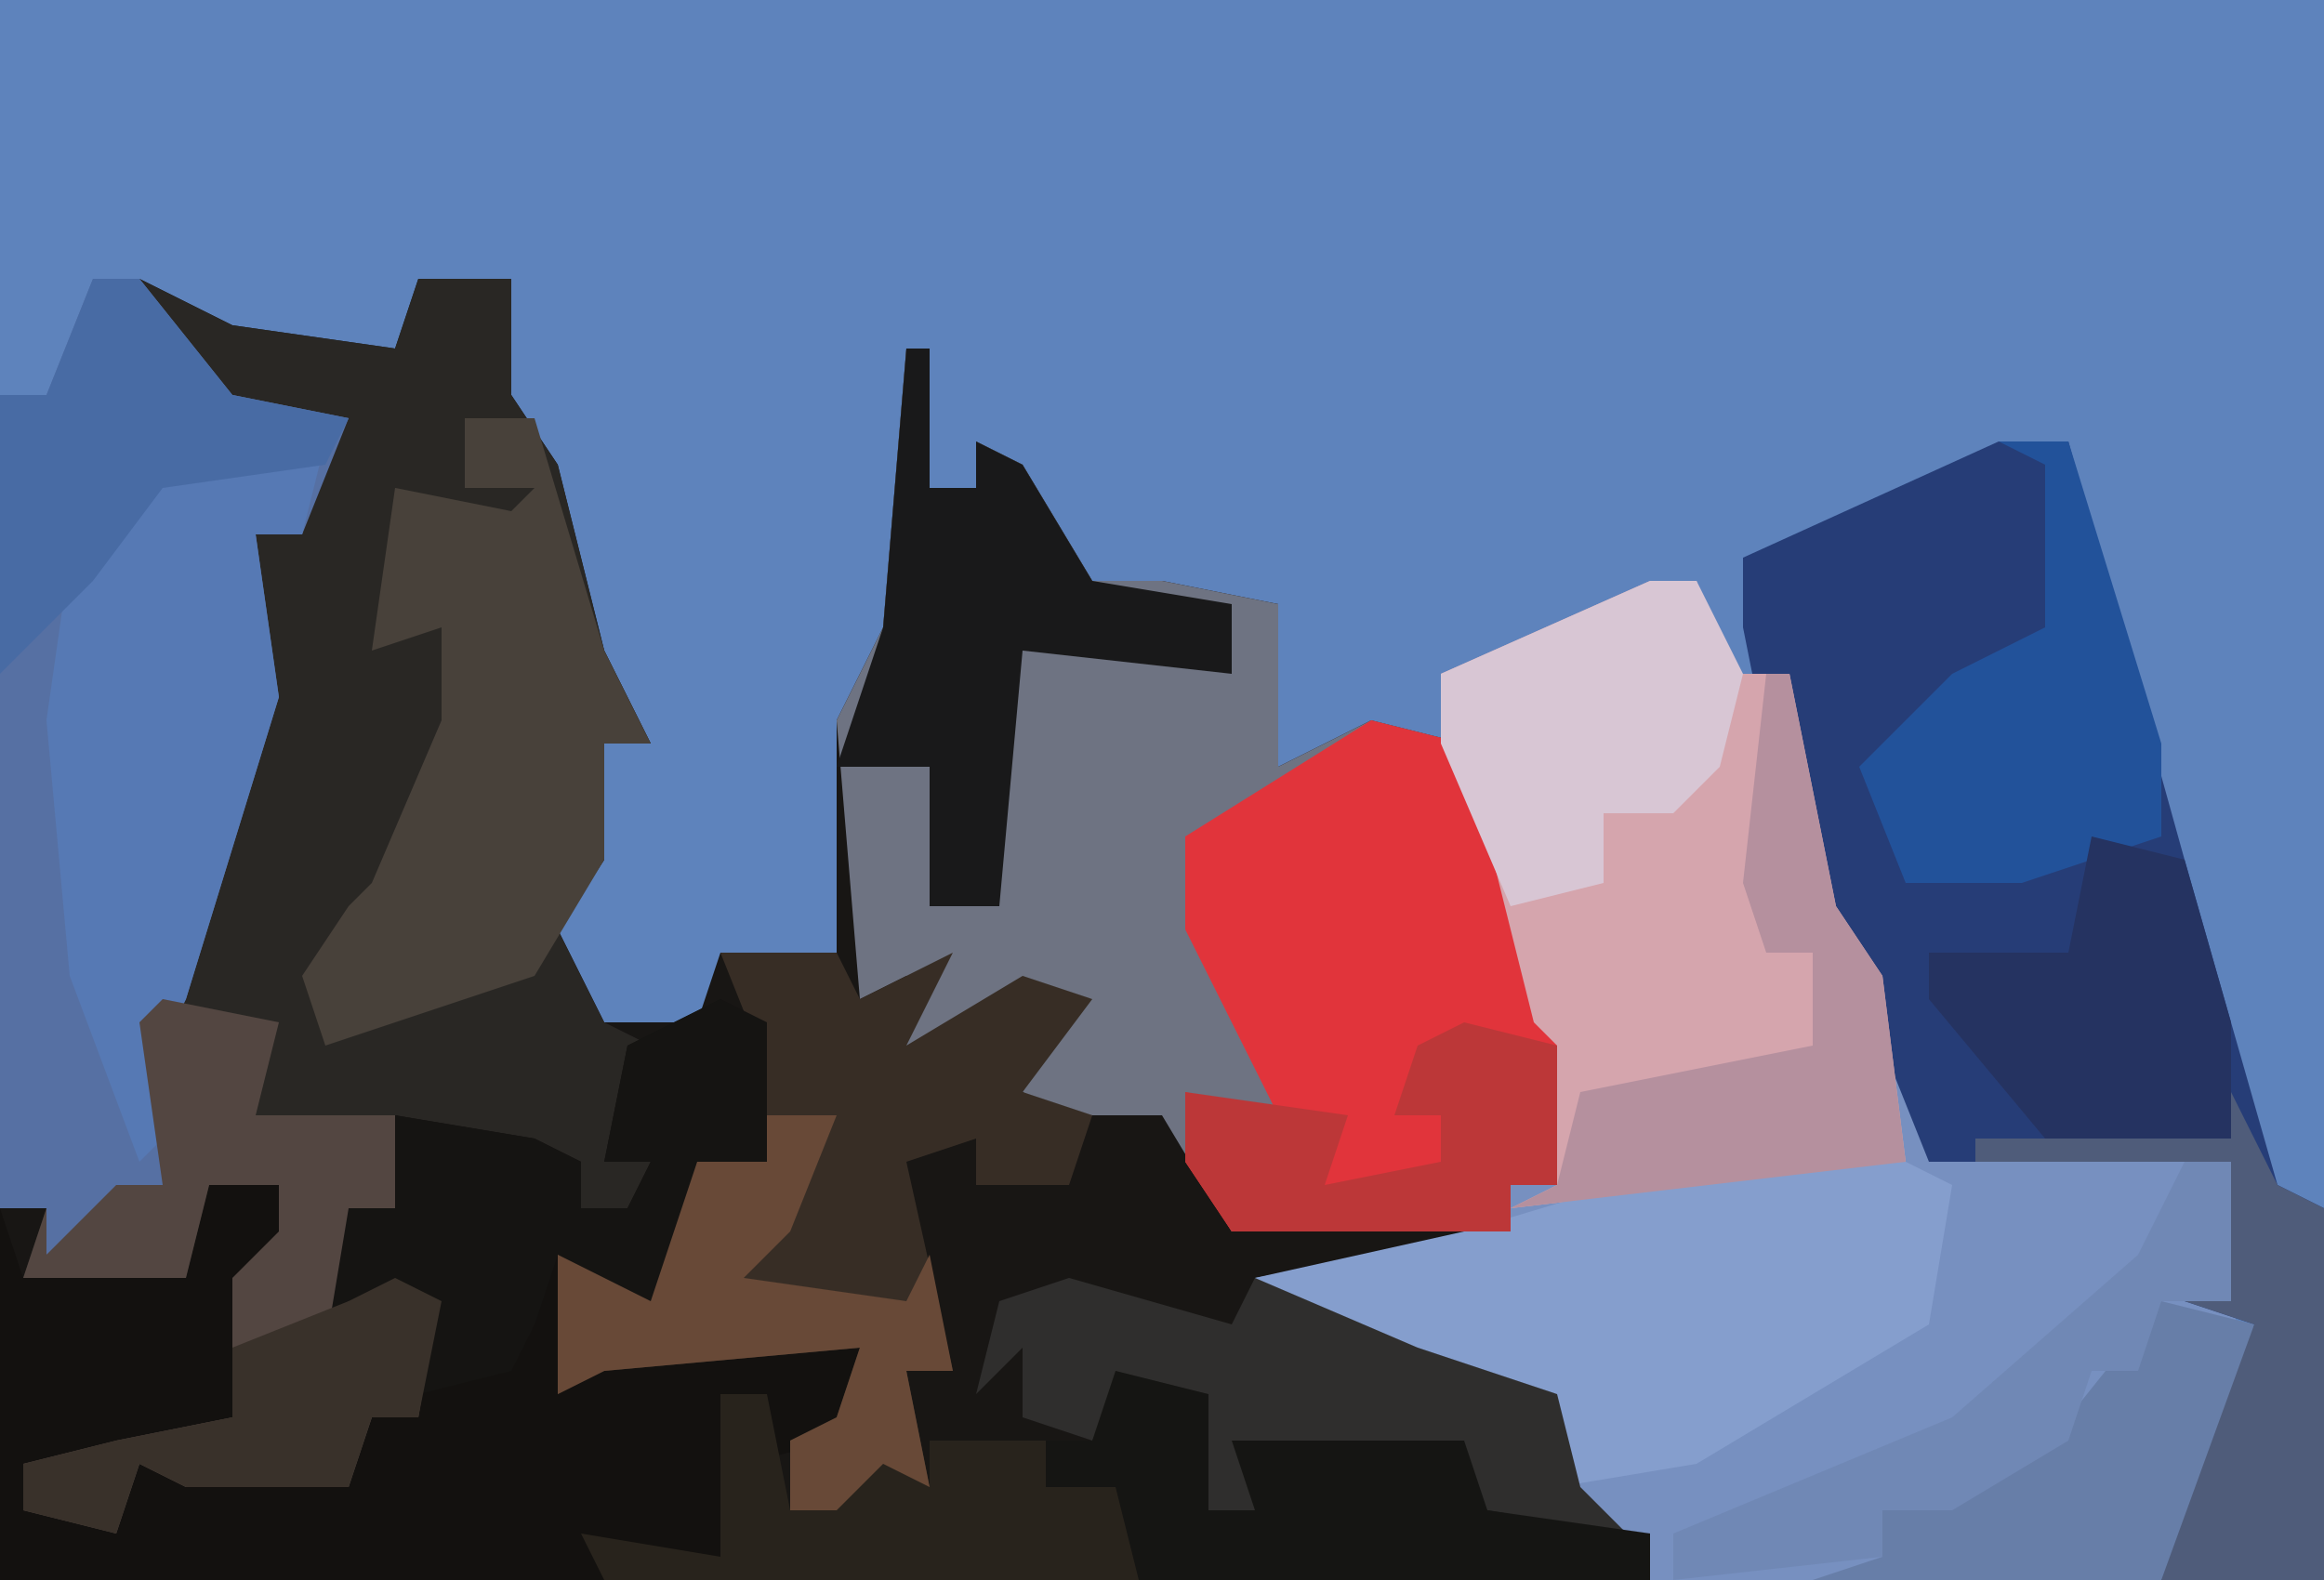 <?xml version="1.0" encoding="UTF-8"?>
<svg version="1.1" xmlns="http://www.w3.org/2000/svg" width="100" height="68">
<path d="M0,0 L100,0 L100,68 L0,68 Z " fill="#5E83BC" transform="translate(0,0)"/>
<path d="M0,0 L4,2 L11,3 L12,0 L16,0 L16,5 L18,8 L20,16 L22,20 L20,20 L20,25 L18,28 L20,32 L24,32 L25,29 L30,29 L30,19 L32,15 L33,3 L34,3 L34,9 L36,9 L36,7 L38,8 L41,13 L44,13 L49,14 L49,21 L53,19 L57,20 L60,32 L61,33 L61,39 L59,39 L59,41 L54,43 L48,43 L55,46 L61,48 L62,52 L65,54 L65,56 L-6,56 L-6,40 L-4,40 L-4,42 L-1,39 L1,39 L0,32 L3,23 L5,16 L4,14 L5,11 L8,8 L9,6 L4,6 L0,2 Z " fill="#181614" transform="translate(6,12)"/>
<path d="M0,0 L2,0 L3,4 L6,4 L8,14 L12,22 L12,25 L25,25 L25,31 L26,35 L23,42 L22,43 L0,43 L-5,38 L-5,36 L-13,32 L-17,32 L-17,30 L-6,28 L-6,26 L-4,26 L-6,19 L-9,7 L-9,4 Z " fill="#7790C0" transform="translate(71,25)"/>
<path d="M0,0 L4,2 L11,3 L12,0 L16,0 L16,5 L18,8 L20,16 L22,20 L20,20 L20,25 L18,28 L20,32 L22,33 L20,38 L22,38 L21,41 L19,40 L19,38 L11,36 L11,40 L9,40 L9,44 L13,43 L12,49 L10,49 L9,52 L2,52 L0,51 L-1,54 L-5,53 L-5,51 L-1,50 L4,49 L4,43 L6,41 L6,39 L3,39 L2,43 L-5,43 L-4,40 L-4,42 L-1,39 L1,39 L0,32 L3,23 L5,16 L4,14 L5,11 L8,8 L9,6 L4,6 L0,2 Z " fill="#292724" transform="translate(6,12)"/>
<path d="M0,0 L1,0 L1,6 L3,6 L3,4 L5,5 L8,10 L11,10 L16,11 L16,18 L20,16 L24,17 L27,29 L28,30 L28,36 L26,36 L26,38 L14,38 L11,33 L7,33 L5,32 L7,28 L3,30 L0,30 L0,27 L-2,28 L-3,16 L-1,12 Z " fill="#6E7382" transform="translate(39,15)"/>
<path d="M0,0 L3,0 L8,18 L12,32 L14,33 L14,49 L7,49 L11,38 L8,37 L10,37 L9,34 L10,31 L-3,31 L-7,21 L-9,18 L-11,8 L-11,5 Z " fill="#263D77" transform="translate(86,19)"/>
<path d="M0,0 L2,1 L2,3 L2,4 L2,7 L-1,7 L-2,13 L-4,14 L-7,11 L-6,16 L-5,15 L6,15 L5,19 L1,20 L2,17 L0,17 L0,24 L-5,24 L-5,25 L-31,25 L-31,9 L-30,12 L-23,12 L-22,8 L-19,8 L-18,11 L-21,12 L-21,18 L-28,21 L-30,20 L-30,22 L-26,22 L-25,20 L-18,21 L-17,19 L-16,20 L-15,18 L-13,18 L-14,14 L-14,13 L-16,13 L-17,15 L-16,9 L-14,9 L-14,5 L-8,6 L-6,7 L-6,9 L-4,9 L-3,7 L-5,7 L-4,2 Z " fill="#13110F" transform="translate(31,43)"/>
<path d="M0,0 L2,0 L6,5 L11,6 L9,11 L7,11 L8,18 L4,31 L3,33 L4,36 L3,39 L1,41 L-2,42 L-2,40 L-4,40 L-4,5 L-2,5 Z " fill="#5670A3" transform="translate(4,12)"/>
<path d="M0,0 L2,0 L3,4 L6,4 L8,14 L10,17 L11,25 L-6,27 L-4,26 L-6,19 L-9,7 L-9,4 Z " fill="#D5A5AD" transform="translate(71,25)"/>
<path d="M0,0 L4,1 L7,13 L8,14 L8,20 L6,20 L6,22 L-6,22 L-8,19 L-8,16 L-4,17 L-8,9 L-8,5 Z " fill="#E1343B" transform="translate(59,31)"/>
<path d="M0,0 L5,0 L6,2 L10,0 L8,4 L13,1 L16,2 L13,6 L16,7 L15,10 L11,10 L11,8 L8,9 L10,18 L8,18 L9,23 L3,25 L3,21 L5,20 L6,17 L-5,18 L-7,19 L-7,13 L-3,15 L-1,9 L2,9 L1,7 L-1,6 L2,5 Z " fill="#372D25" transform="translate(31,41)"/>
<path d="M0,0 L9,0 L11,1 L10,7 L0,13 L-6,14 L-7,11 L-15,7 L-19,7 L-19,5 L-10,3 Z " fill="#859ECD" transform="translate(73,50)"/>
<path d="M0,0 L3,0 L6,10 L8,14 L6,14 L6,19 L3,24 L-6,27 L-7,24 L-5,21 L-4,20 L-1,13 L-1,9 L-4,10 L-3,3 L2,4 L3,3 L0,3 Z " fill="#48413A" transform="translate(20,18)"/>
<path d="M0,0 L4,0 L3,4 L1,4 L2,11 L-2,24 L-3,26 L-2,29 L-4,31 L-7,23 L-8,12 L-7,5 L-3,1 Z " fill="#5679B4" transform="translate(10,19)"/>
<path d="M0,0 L5,1 L4,5 L10,5 L10,9 L8,9 L8,13 L12,12 L11,18 L9,18 L8,21 L1,21 L-1,20 L-2,23 L-6,22 L-6,20 L-2,19 L3,18 L3,12 L5,10 L5,8 L2,8 L1,12 L-6,12 L-5,9 L-5,11 L-2,8 L0,8 L-1,1 Z " fill="#534641" transform="translate(7,43)"/>
<path d="M0,0 L2,1 L2,3 L2,4 L2,7 L-1,7 L-2,13 L-4,14 L-7,11 L-8,14 L-9,16 L-13,17 L-14,14 L-14,13 L-16,13 L-17,15 L-16,9 L-14,9 L-14,5 L-8,6 L-6,7 L-6,9 L-4,9 L-3,7 L-5,7 L-4,2 Z " fill="#151412" transform="translate(31,43)"/>
<path d="M0,0 L7,2 L8,0 L15,3 L21,5 L22,9 L24,11 L18,10 L16,8 L8,8 L8,10 L6,10 L6,5 L2,5 L1,7 L-2,6 L-2,3 L-4,5 L-3,1 Z " fill="#2F2E2D" transform="translate(46,55)"/>
<path d="M0,0 L1,0 L1,6 L3,6 L3,4 L5,5 L8,10 L14,11 L14,14 L5,13 L4,24 L1,24 L1,18 L-3,18 L-1,12 Z " fill="#19191A" transform="translate(39,15)"/>
<path d="M0,0 L4,1 L4,6 L6,6 L5,3 L15,3 L16,6 L23,7 L23,9 L1,9 L0,5 L-3,5 L-3,3 L-1,3 Z " fill="#151513" transform="translate(48,59)"/>
<path d="M0,0 L3,0 L7,13 L7,17 L1,19 L-4,19 L-6,14 L-2,10 L2,8 L2,1 Z " fill="#22529A" transform="translate(86,19)"/>
<path d="M0,0 L2,0 L4,4 L3,8 L1,10 L-2,10 L-2,13 L-6,14 L-9,7 L-9,4 Z " fill="#D8C6D4" transform="translate(71,25)"/>
<path d="M0,0 L4,1 L6,8 L6,13 L-2,13 L-7,7 L-7,5 L-1,5 Z " fill="#253361" transform="translate(90,36)"/>
<path d="M0,0 L4,1 L2,10 L0,12 L-15,12 L-12,11 L-12,9 L-4,5 Z " fill="#677EA8" transform="translate(93,56)"/>
<path d="M0,0 L1,0 L3,10 L5,13 L6,21 L-11,23 L-9,22 L-8,18 L2,16 L2,12 L0,12 L-1,9 Z " fill="#B5909E" transform="translate(76,29)"/>
<path d="M0,0 L3,0 L1,5 L-1,7 L6,8 L7,6 L8,11 L6,11 L7,16 L1,18 L1,14 L3,13 L4,10 L-7,11 L-9,12 L-9,6 L-5,8 L-3,2 L0,2 Z " fill="#684937" transform="translate(33,48)"/>
<path d="M0,0 L2,0 L6,5 L11,6 L10,8 L3,9 L0,13 L-4,17 L-4,5 L-2,5 Z " fill="#486BA4" transform="translate(4,12)"/>
<path d="M0,0 L2,0 L3,5 L5,5 L7,3 L9,4 L9,2 L14,2 L14,4 L17,4 L18,8 L-5,8 L-6,6 L0,7 Z " fill="#28231C" transform="translate(31,60)"/>
<path d="M0,0 L2,4 L4,5 L4,21 L-3,21 L1,10 L-2,9 L0,9 L-1,6 L0,3 L-11,3 L-11,2 L0,2 Z " fill="#4F5C7A" transform="translate(96,47)"/>
<path d="M0,0 L2,0 L2,6 L-1,6 L-2,9 L-4,9 L-5,12 L-10,15 L-13,15 L-13,17 L-22,18 L-22,16 L-10,11 L-2,4 Z " fill="#7088B5" transform="translate(94,50)"/>
<path d="M0,0 L4,1 L4,7 L2,7 L2,9 L-10,9 L-12,6 L-12,3 L-5,4 L-6,7 L-1,6 L-1,4 L-3,4 L-2,1 Z " fill="#BC3738" transform="translate(63,44)"/>
<path d="M0,0 L2,1 L1,6 L-1,6 L-2,9 L-9,9 L-11,8 L-12,11 L-16,10 L-16,8 L-12,7 L-7,6 L-7,3 L-2,1 Z " fill="#39312A" transform="translate(17,55)"/>
</svg>
